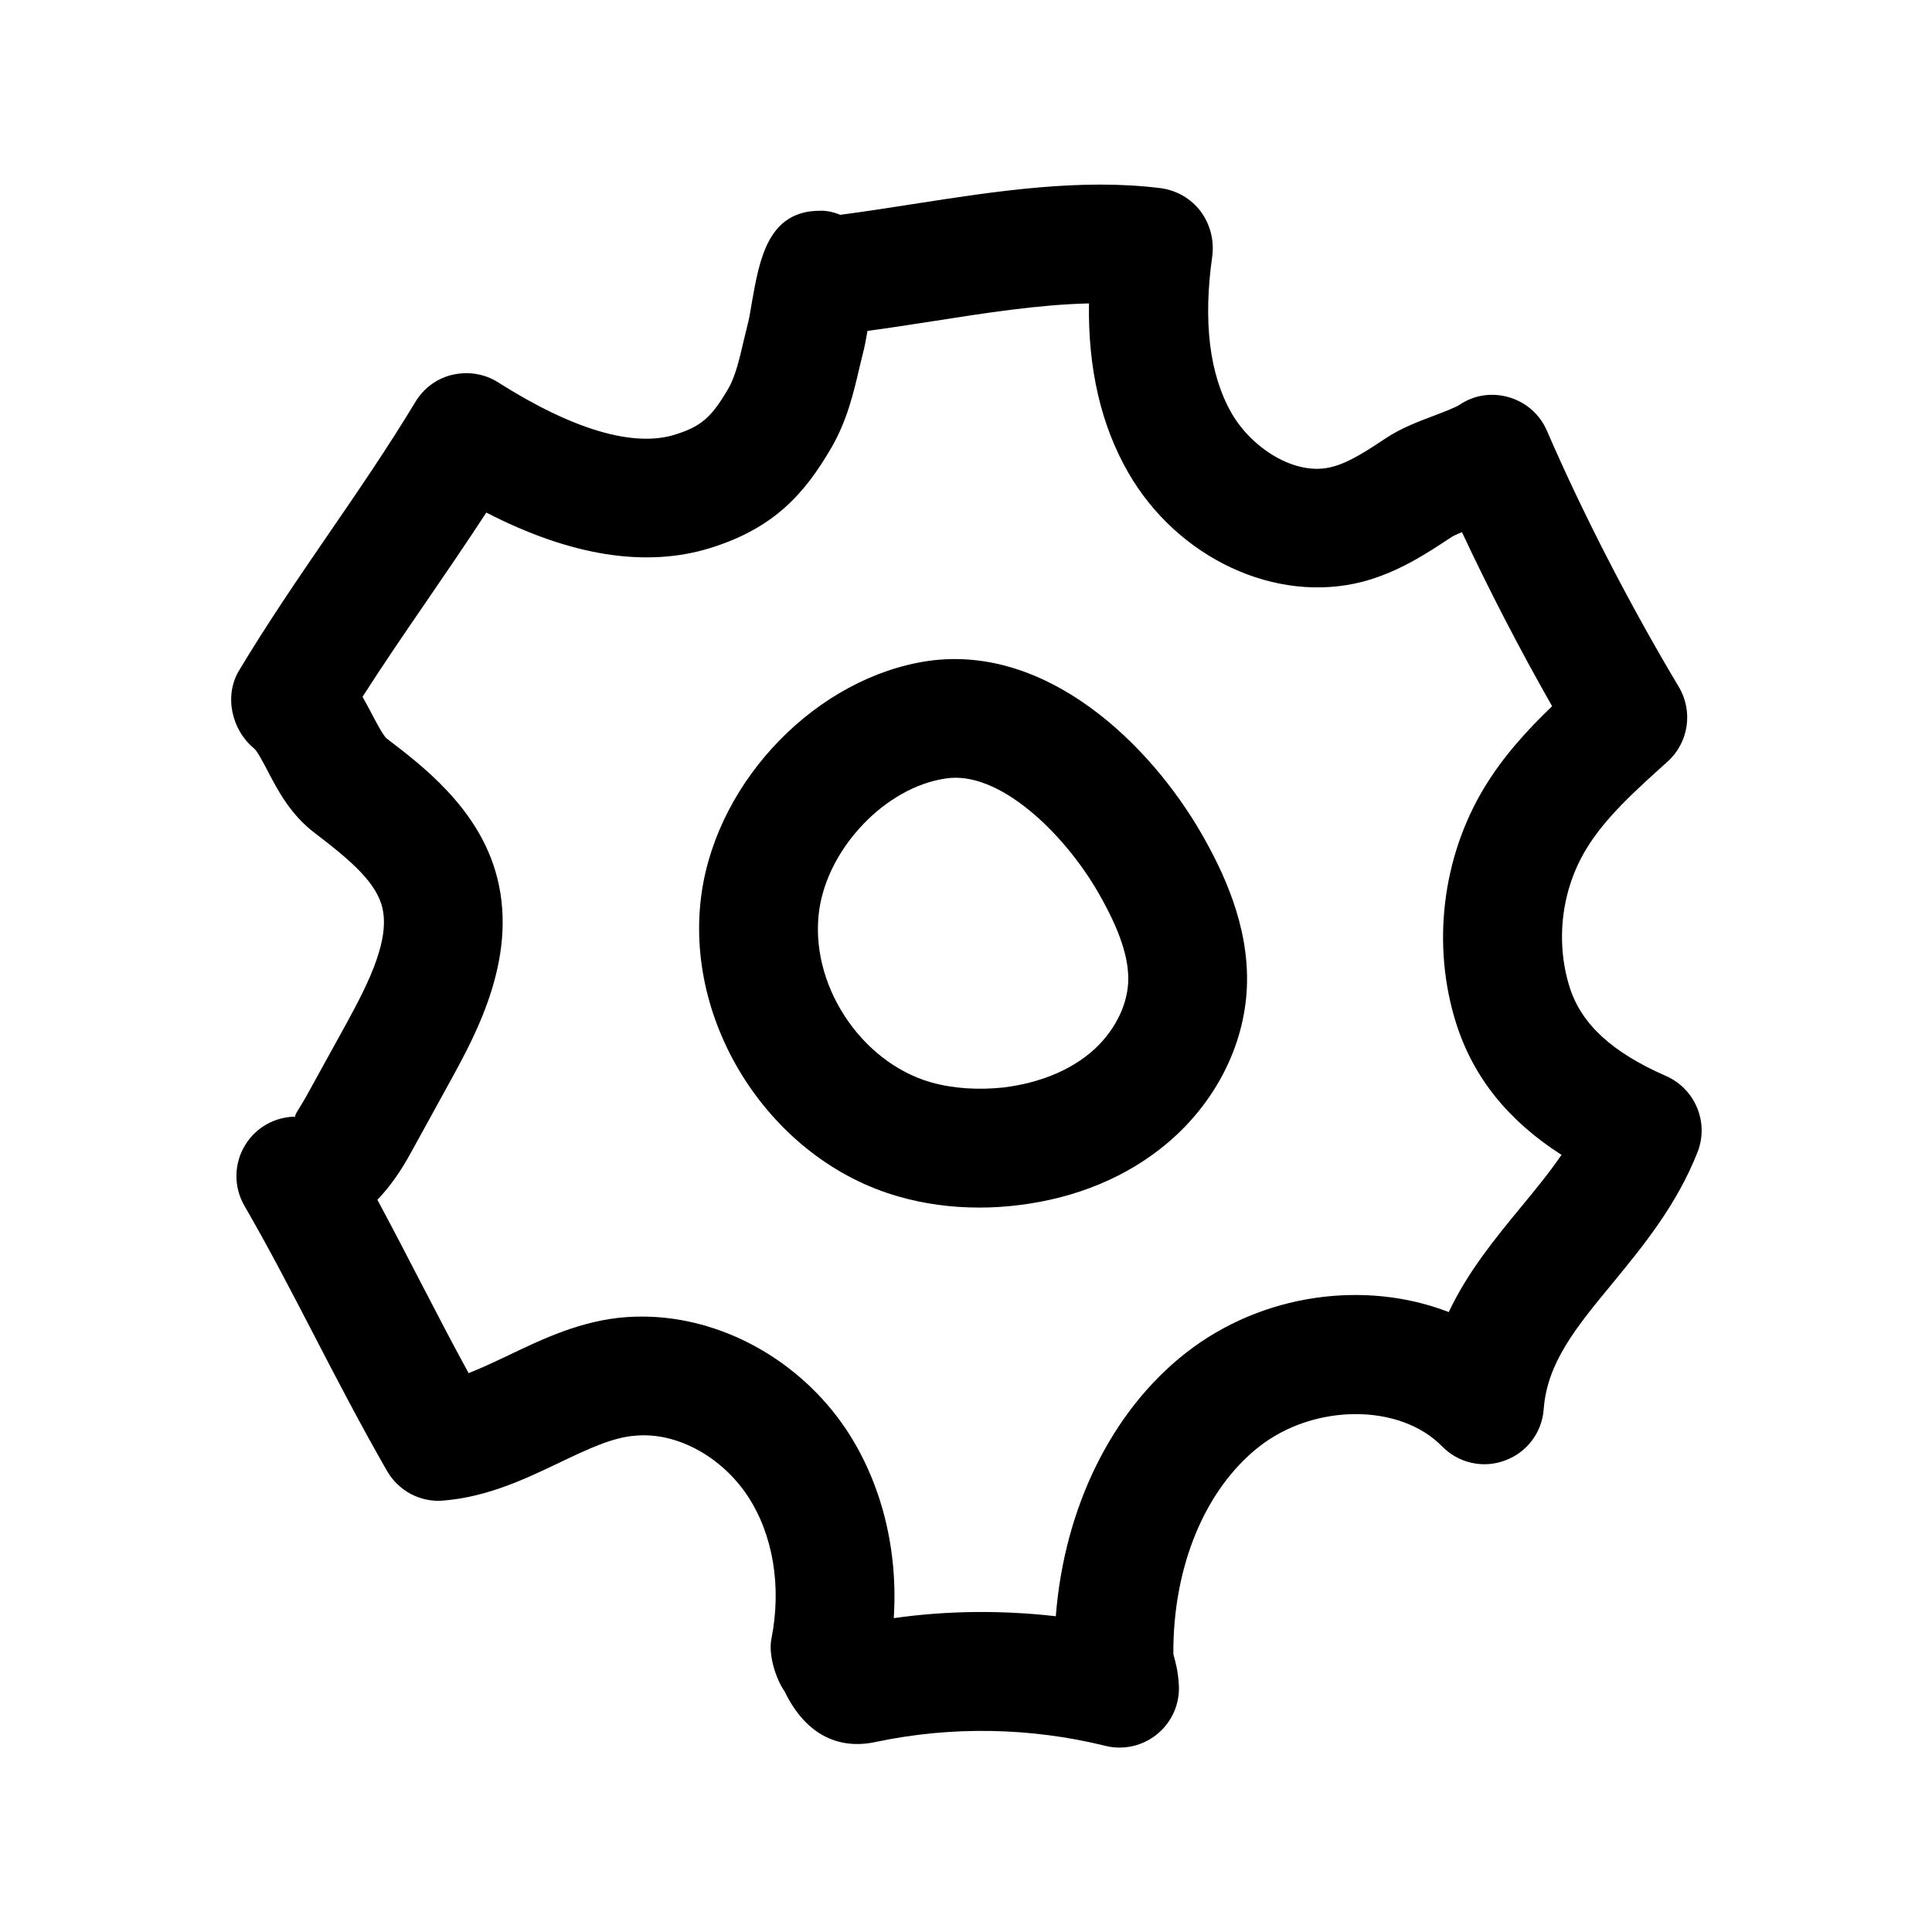 <?xml version="1.0" encoding="UTF-8"?>
<!-- Uploaded to: ICON Repo, www.iconrepo.com, Generator: ICON Repo Mixer Tools -->
<svg fill="#000000" width="800px" height="800px" version="1.1" viewBox="144 144 512 512" xmlns="http://www.w3.org/2000/svg">
 <g>
  <path d="m462.16 199.98c-2.551-3.367-6.359-5.539-10.516-6.106-21.16-2.68-43.738 0.785-65.559 4.188-6.613 1.039-13.133 2.047-19.43 2.863-1.699-0.723-3.777-1.164-5.352-1.07-13.793 0-16.027 12.879-18.043 24.246-0.348 2.078-0.66 4-0.914 5.008l-1.227 5.039c-1.137 4.941-2.238 9.602-4.062 12.75-4.473 7.715-7.242 10.109-14.168 12.281-11.055 3.465-27.238-1.387-46.887-13.855-3.559-2.266-7.871-2.961-12.059-2.016-4.125 0.945-7.684 3.559-9.855 7.211-7.496 12.375-15.211 23.617-22.926 34.859-8.031 11.711-16.059 23.426-23.805 36.305-4 6.644-2.047 15.648 3.934 20.625 0.883 0.691 2.551 3.906 3.652 6.016 2.676 5.133 6.047 11.555 12.438 16.406 8.5 6.488 15.742 12.406 17.727 19.02 2.617 8.656-3.207 20.34-9.316 31.516l-10.141 18.391c-2.359 4.344-3.84 5.949-3.305 6.266-5.449 0.031-10.551 2.832-13.414 7.59-2.961 4.879-3.055 11.051-0.156 16.027 6.707 11.617 12.625 23.051 18.578 34.543 6.141 11.84 12.312 23.711 19.238 35.77 3.055 5.289 8.91 8.375 14.957 7.809 11.777-0.977 21.852-5.824 30.766-10.078 7.211-3.434 14.012-6.707 20.09-7.117 11.051-1.008 22.859 5.668 29.66 15.871 6.801 10.234 9.133 24.09 6.359 38.008-0.82 4.156 1.102 10.422 3.496 13.887 6.738 13.855 16.973 15.02 24.246 13.383 19.965-4.219 40.965-3.84 60.742 1.039 1.258 0.316 2.519 0.473 3.777 0.473 3.652 0 7.211-1.258 10.078-3.652 3.871-3.211 5.953-8.062 5.637-13.035-0.219-3.777-0.945-6.203-1.449-8.062-0.156-23.113 8.344-43.707 22.734-55.008 14.641-11.461 37.281-11.492 48.461-0.094 4.312 4.441 10.863 5.953 16.656 3.777 5.824-2.109 9.855-7.43 10.297-13.633 0.914-12.312 8.566-21.633 18.262-33.379 7.934-9.668 16.941-20.594 22.484-34.668 3.117-7.871-0.566-16.781-8.312-20.215-14.328-6.266-22.449-13.762-25.535-23.457-3.84-12.121-2.234-25.789 4.344-36.652 4.945-8.219 12.754-15.273 21.602-23.238 5.574-5.039 6.801-13.32 2.961-19.773-12.91-21.602-25.348-45.688-34.953-67.887-1.859-4.312-5.512-7.527-9.98-8.848-4.535-1.355-9.32-0.66-13.195 1.984-1.133 0.723-4.344 1.953-6.644 2.832-4.094 1.543-8.754 3.273-12.879 6.016-4.691 3.117-9.574 6.359-14.012 7.527-9.949 2.801-21.664-5.07-26.859-14.168-5.887-10.266-7.59-24.309-5.102-41.754 0.5-4.168-0.602-8.387-3.121-11.758zm43.074 98.148c9.477-2.519 17.16-7.652 23.301-11.715 0.598-0.41 1.668-0.883 2.898-1.387 7.18 15.336 15.336 31.109 23.898 46.129-6.519 6.234-12.973 13.289-18.012 21.633-11.18 18.516-13.949 41.848-7.398 62.473 4.535 14.234 13.699 25.695 27.898 34.793-3.211 4.691-6.957 9.258-10.832 13.949-6.738 8.188-14.012 17.035-19.051 27.711-21.98-8.535-49.406-5.039-69.684 10.832-19.711 15.461-32.211 41.059-34.449 69.777-14.297-1.637-28.781-1.512-42.949 0.504 1.195-18.105-3.211-35.832-12.562-49.941-12.344-18.516-33.25-29.977-54.129-29.977-1.324 0-2.613 0.031-3.938 0.125-12.059 0.82-22.387 5.793-31.488 10.141-3.652 1.73-7.18 3.402-10.547 4.723-4.473-8.156-8.66-16.281-12.848-24.34-3.715-7.18-7.43-14.359-11.336-21.602 4.727-4.875 7.75-10.387 9.262-13.156l10.078-18.324c6.926-12.625 18.547-33.785 11.871-55.828-5.106-16.91-19.336-27.773-28.723-34.922-0.879-0.723-2.582-3.906-3.684-6.016-0.82-1.574-1.73-3.273-2.738-5.039 5.606-8.785 11.336-17.129 17.066-25.473 5.258-7.684 10.516-15.367 15.742-23.363 22.422 11.555 42.355 14.672 59.391 9.383 16.879-5.258 25-14.422 32.055-26.574 4.188-7.211 5.918-14.707 7.461-21.32l1.07-4.41c0.285-1.102 0.66-3.023 1.039-5.227 5.543-0.723 11.242-1.637 17.035-2.519 14.074-2.203 28.496-4.473 41.66-4.754-0.285 17.227 3.18 32.215 10.359 44.746 13.098 22.832 39.234 35.016 62.281 28.969z"/>
  <path d="m390.11 319.14c-29.406 4.25-55.828 31.27-60.172 61.496-4.977 34.699 18.391 70.785 52.082 80.422 6.863 1.984 14.043 2.961 21.477 2.961 3.371 0 6.832-0.188 10.297-0.629 15.395-1.828 29.156-7.59 39.734-16.598 12.562-10.676 20.215-25.633 20.906-41.094 0.723-16.406-6.453-31.016-11.934-40.621-13.789-23.988-41.027-50.312-72.391-45.938zm43.047 103.69c-7.43 6.297-16.688 8.535-23.082 9.352-6.832 0.723-13.477 0.316-19.363-1.355-18.832-5.414-32.371-26.324-29.602-45.719 2.394-16.594 17.73-32.527 33.504-34.797 13.918-2.234 31.234 14.199 40.559 30.449 5.606 9.793 8.09 17.289 7.809 23.555-0.316 6.613-3.969 13.508-9.824 18.516z"/>
 </g>
</svg>